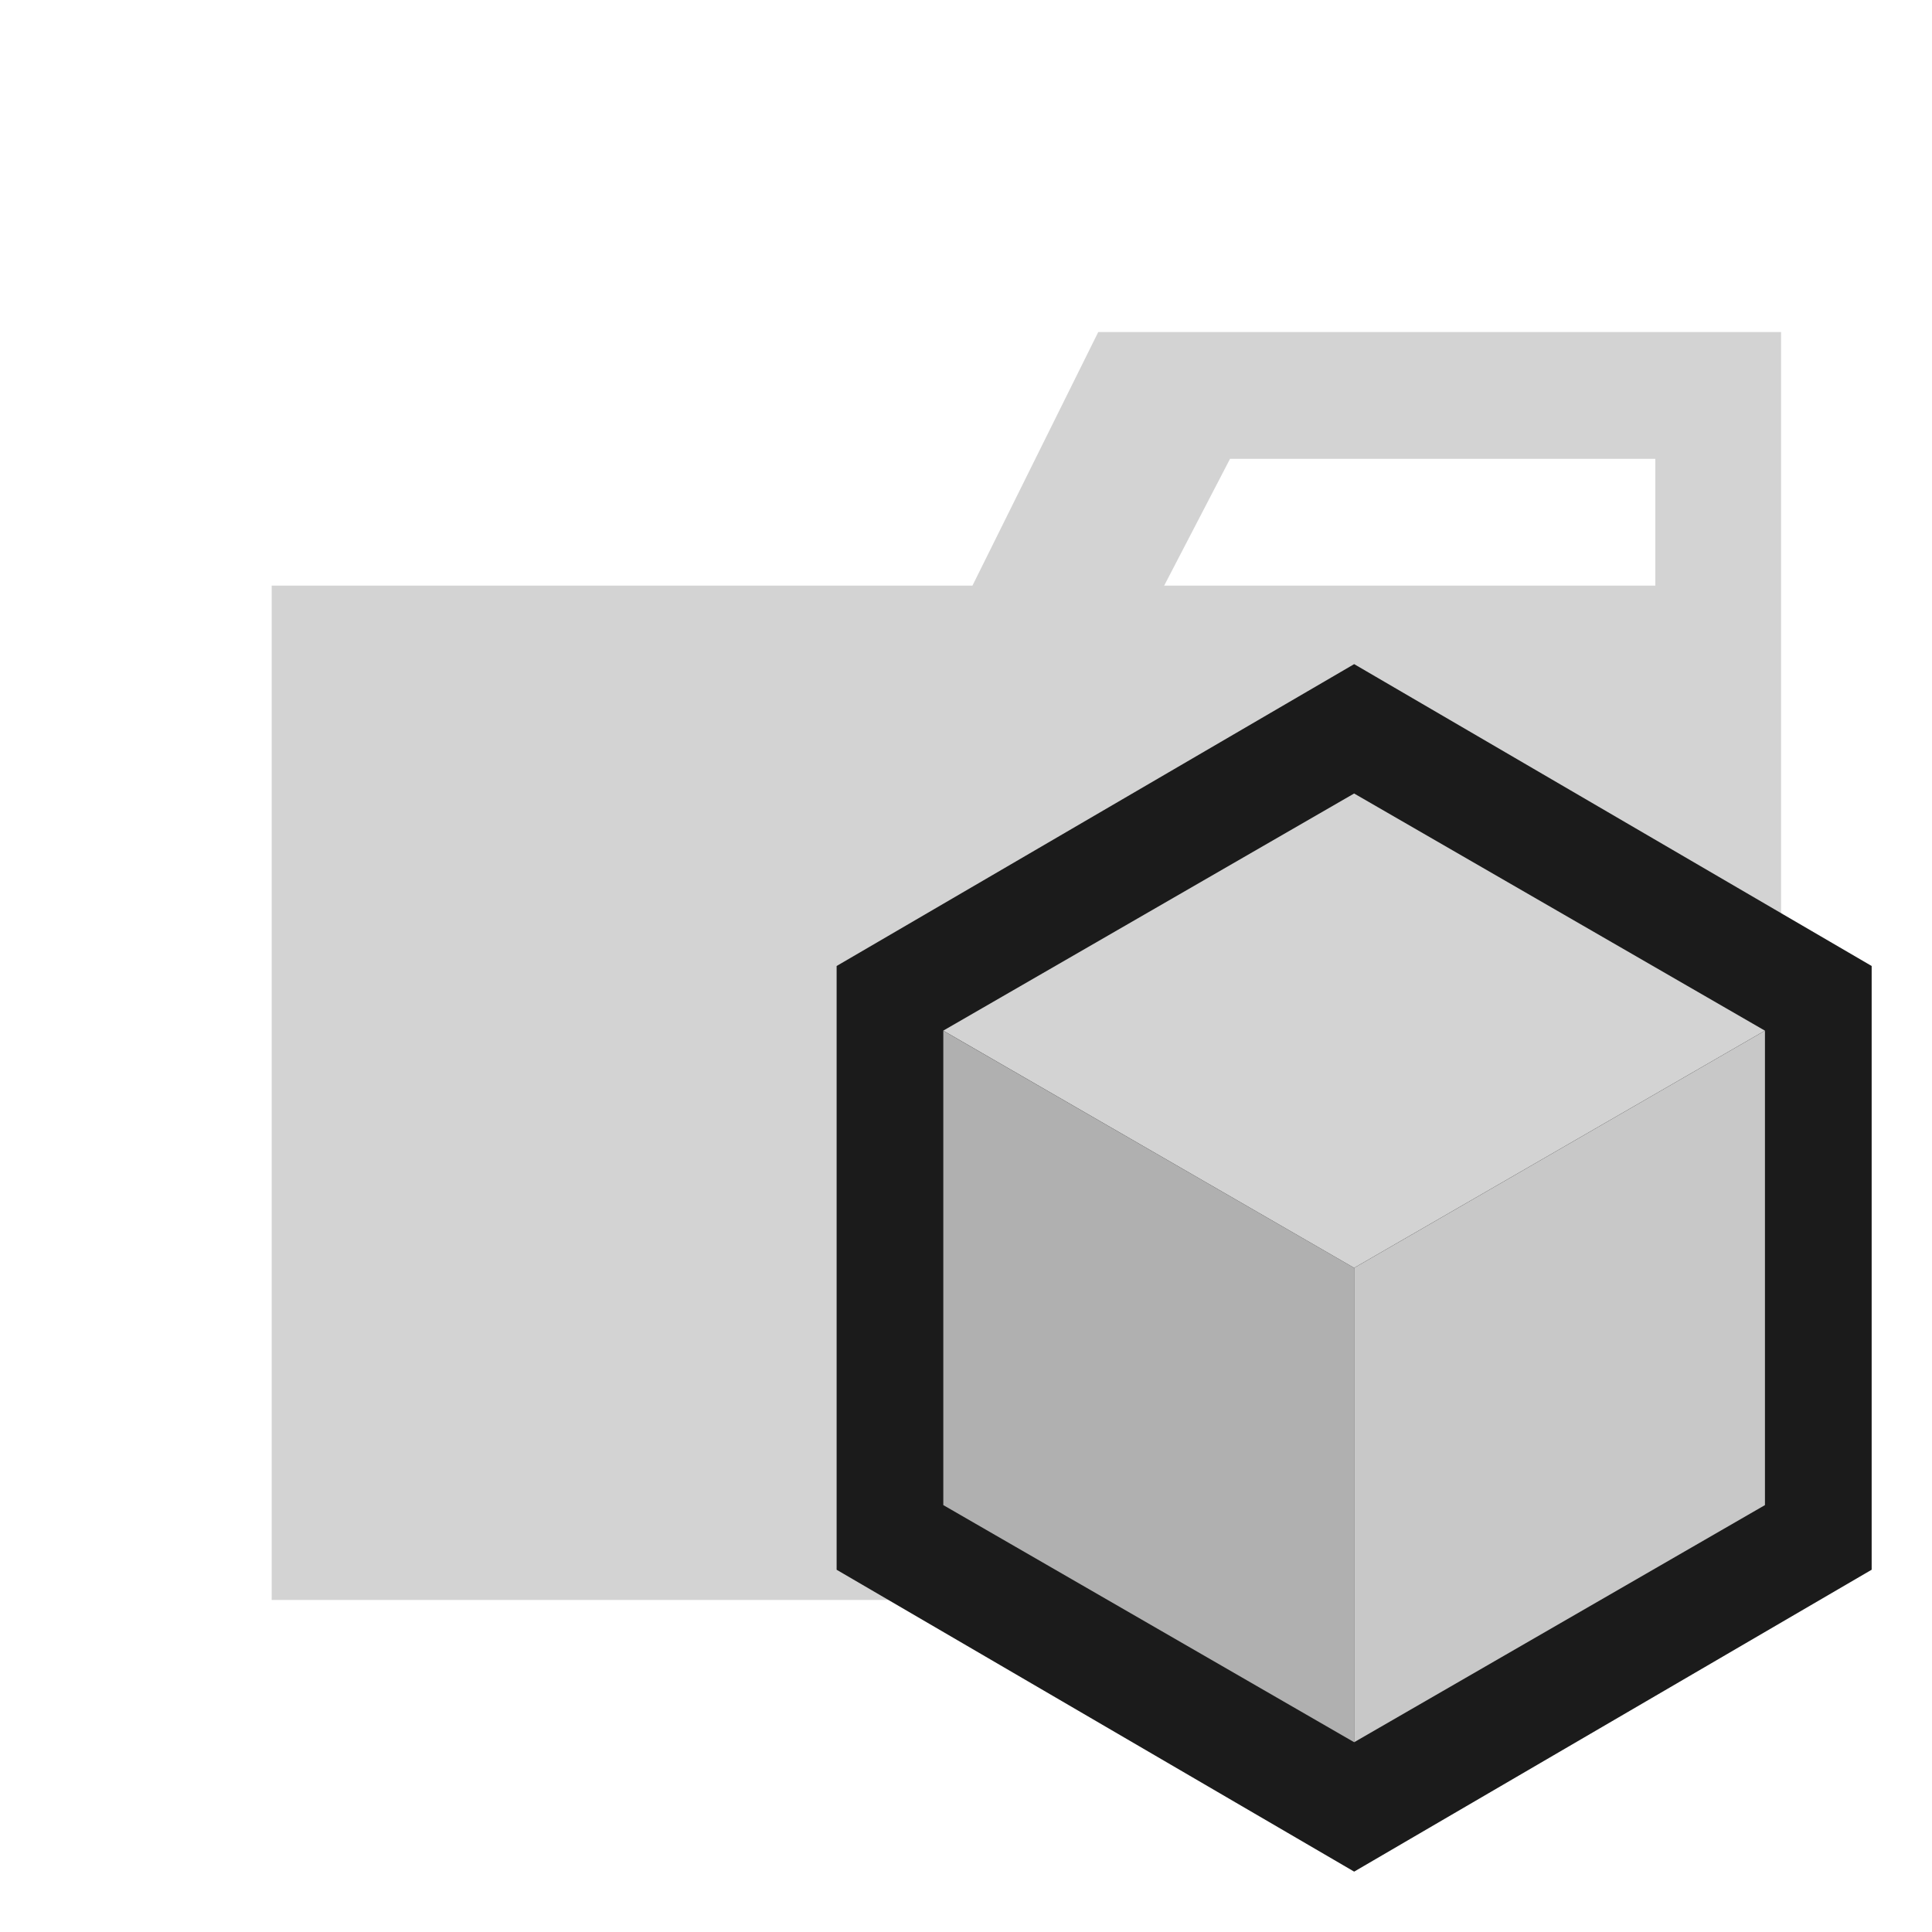 <svg xmlns="http://www.w3.org/2000/svg" width="56" height="56" fill="none"><path fill="#D3D3D3" d="M47.98 9.625H31.833l-3.646 7.35H7.875v29.4h43.75V9.625H47.98Zm0 7.35H33.744l1.909-3.675H47.98v3.675Z"/><path fill="#1B1B1B" d="m54.25 45.5-14.999 8.75L24.25 45.5V28l15.001-8.75 15 8.75v17.5Z"/><path fill="#D3D3D3" d="M27.342 29.874 39.25 36.75l11.907-6.876L39.25 23l-11.91 6.874Z"/><path fill="#B0B0B0" d="M27.342 29.874v13.752l11.909 6.873V36.75l-11.91-6.875Z"/><path fill="#C8C8C8" d="M39.251 50.5V36.75l11.907-6.876v13.752l-11.907 6.873Z"/></svg>